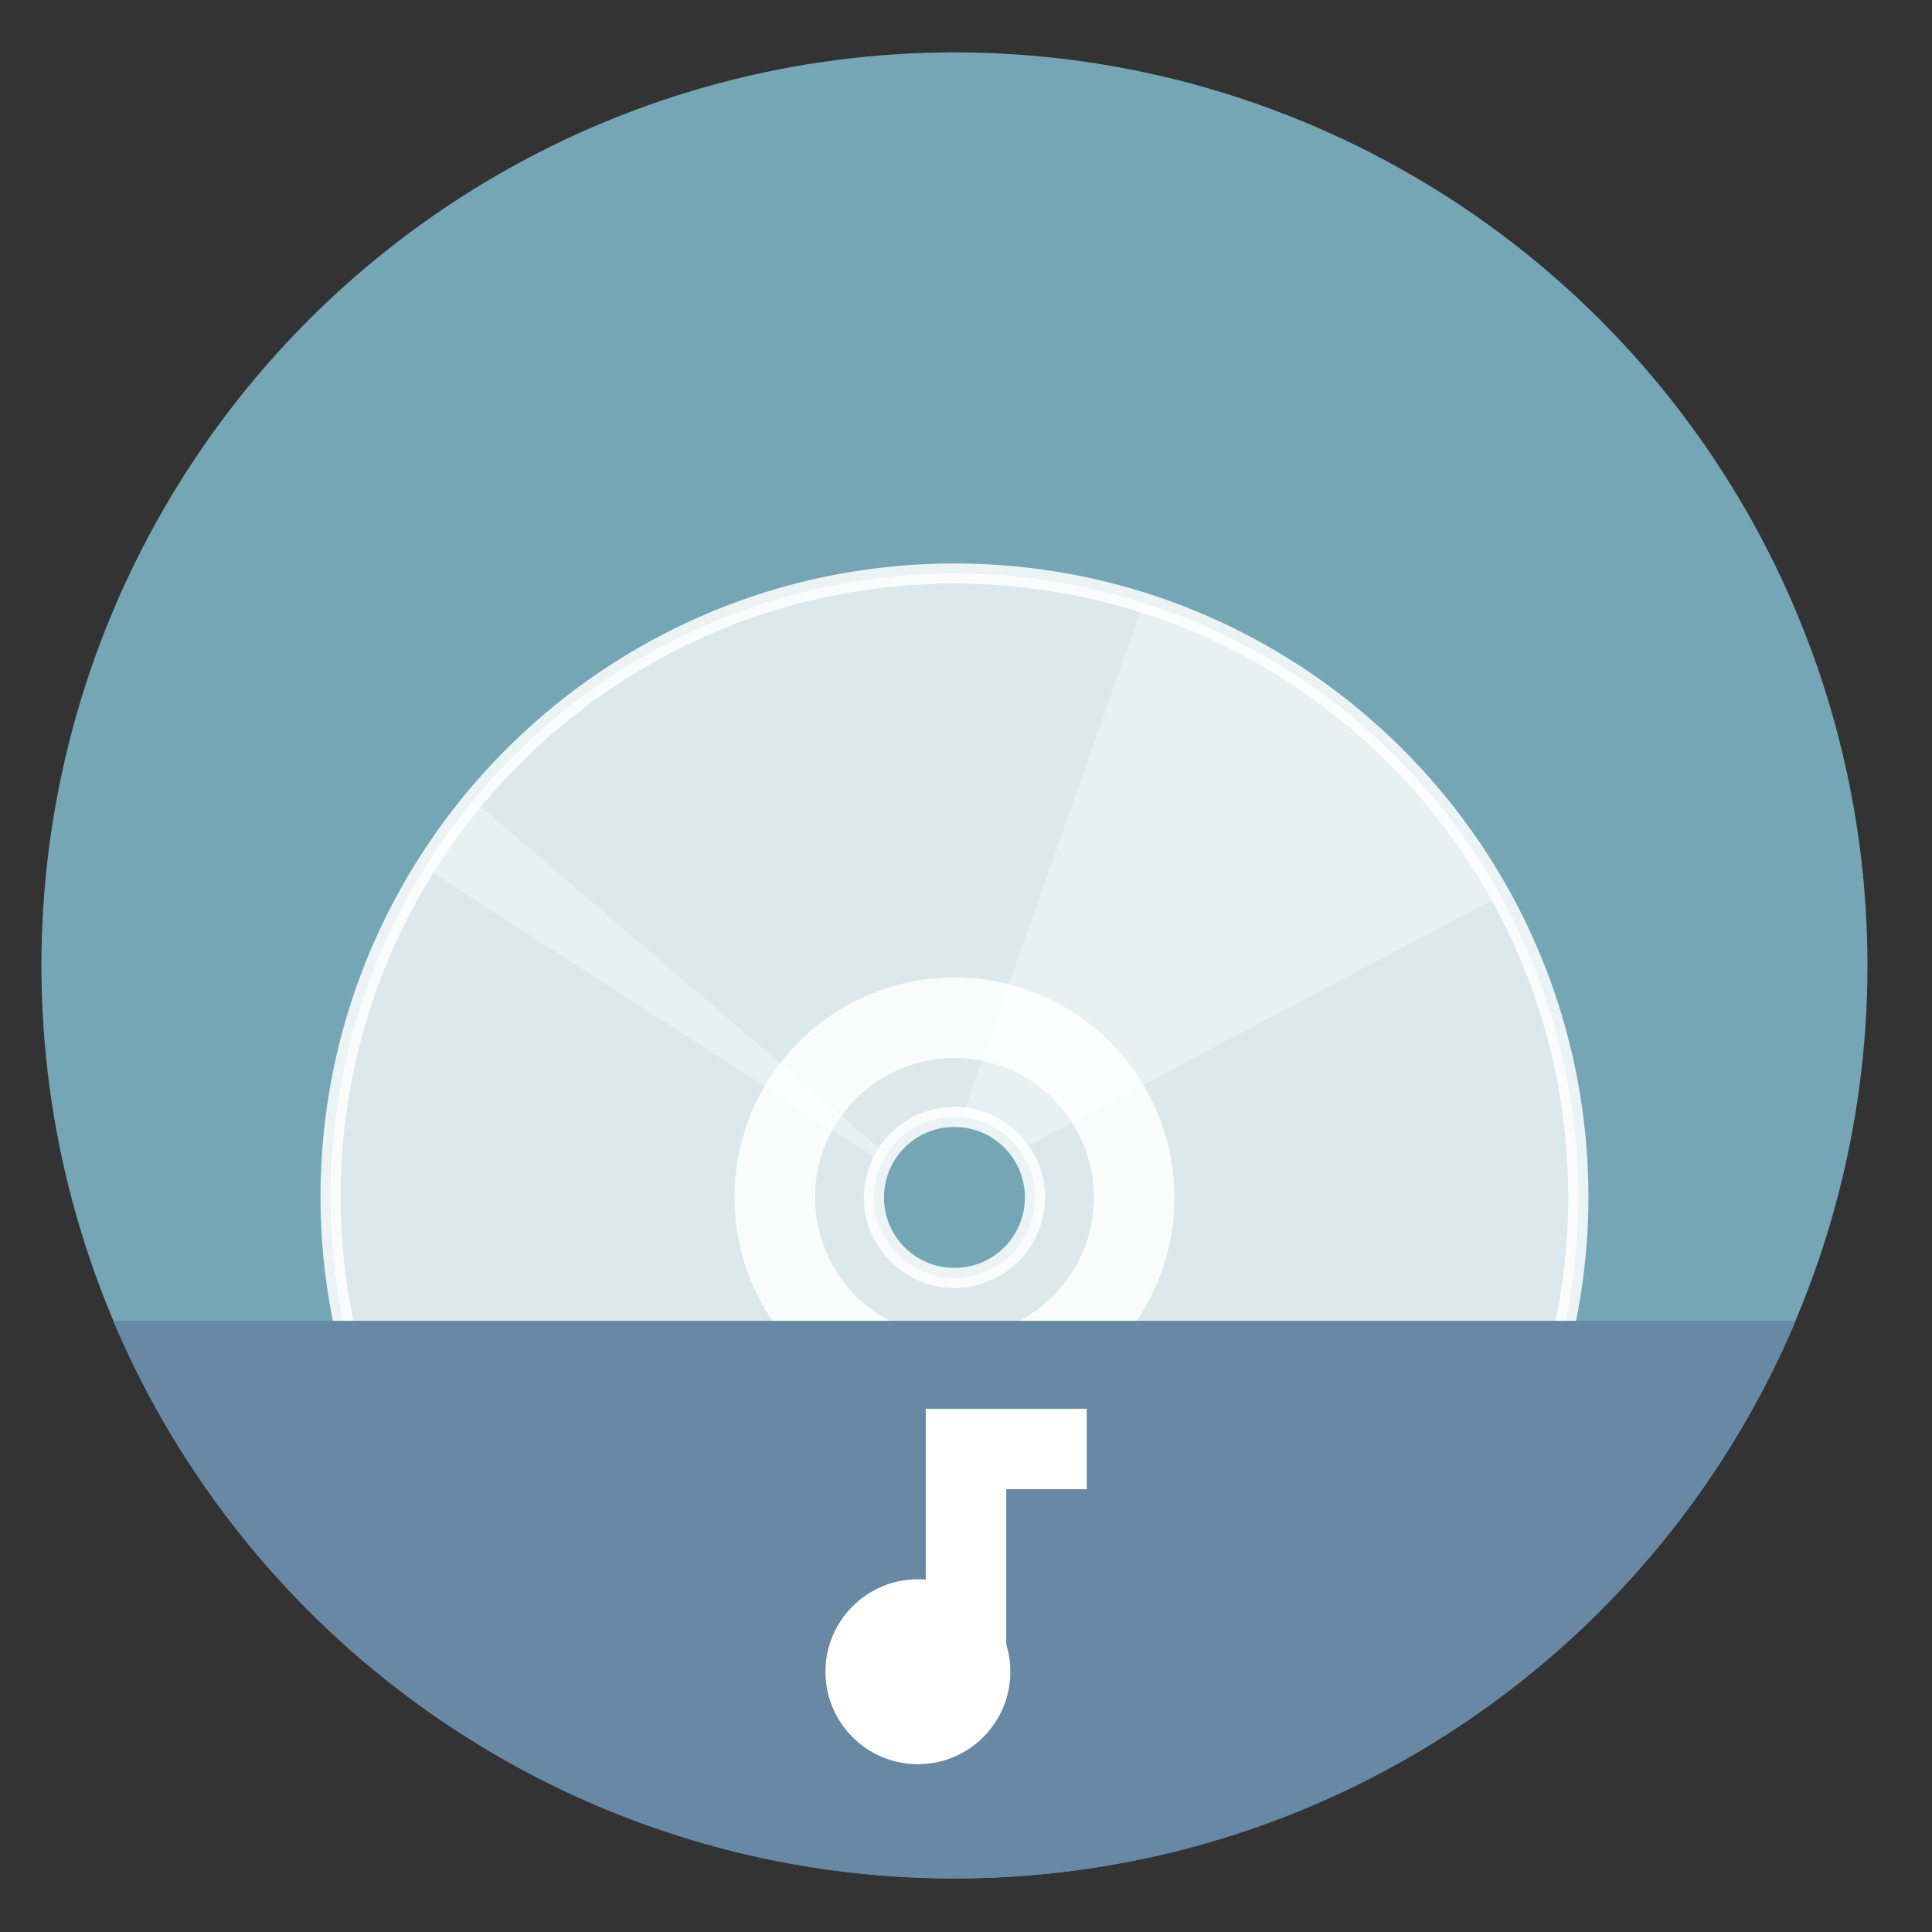 <?xml version="1.0" encoding="UTF-8" standalone="no"?> <svg xmlns:dc="http://purl.org/dc/elements/1.1/" xmlns:cc="http://creativecommons.org/ns#" xmlns:rdf="http://www.w3.org/1999/02/22-rdf-syntax-ns#" xmlns:svg="http://www.w3.org/2000/svg" xmlns="http://www.w3.org/2000/svg" xmlns:sodipodi="http://sodipodi.sourceforge.net/DTD/sodipodi-0.dtd" xmlns:inkscape="http://www.inkscape.org/namespaces/inkscape" height="48" width="48" version="1.1" id="svg16" sodipodi:docname="elisa.svg" inkscape:version="0.92.4 5da689c313, 2019-01-14"><rect width="100%" height="100%" fill="#333333" stroke="none"/><defs id="defs20"><radialGradient gradientTransform="matrix(3.57049e-7,-0.103,-0.288,-1.33269e-7,78.985,88.973)" r="21.167" fy="189.579" fx="450.909" cy="189.579" cx="450.909" gradientUnits="userSpaceOnUse" id="radial0"><stop id="stop822" style="stop-color:rgb(0%,0%,0%);stop-opacity:0.314;" offset="0"></stop><stop id="stop824" style="stop-color:rgb(0%,0%,0%);stop-opacity:0.275;" offset="0.222"></stop><stop id="stop826" style="stop-color:rgb(0%,0%,0%);stop-opacity:0;" offset="1"></stop></radialGradient><radialGradient gradientTransform="matrix(-3.57049e-7,0.103,0.288,1.33269e-7,-31.686,-4.375)" r="21.167" fy="189.579" fx="450.909" cy="189.579" cx="450.909" gradientUnits="userSpaceOnUse" id="radial1"><stop id="stop829" style="stop-color:rgb(0%,0%,0%);stop-opacity:0.314;" offset="0"></stop><stop id="stop831" style="stop-color:rgb(0%,0%,0%);stop-opacity:0.275;" offset="0.222"></stop><stop id="stop833" style="stop-color:rgb(0%,0%,0%);stop-opacity:0;" offset="1"></stop></radialGradient><radialGradient gradientTransform="matrix(-3.57049e-7,-0.103,0.288,-1.33269e-7,-31.686,88.973)" r="21.167" fy="189.579" fx="450.909" cy="189.579" cx="450.909" gradientUnits="userSpaceOnUse" id="radial2"><stop id="stop836" style="stop-color:rgb(0%,0%,0%);stop-opacity:0.314;" offset="0"></stop><stop id="stop838" style="stop-color:rgb(0%,0%,0%);stop-opacity:0.275;" offset="0.222"></stop><stop id="stop840" style="stop-color:rgb(0%,0%,0%);stop-opacity:0;" offset="1"></stop></radialGradient><radialGradient gradientTransform="matrix(3.57049e-7,0.103,-0.288,1.33269e-7,78.985,-4.375)" r="21.167" fy="189.579" fx="450.909" cy="189.579" cx="450.909" gradientUnits="userSpaceOnUse" id="radial3"><stop id="stop843" style="stop-color:rgb(0%,0%,0%);stop-opacity:0.314;" offset="0"></stop><stop id="stop845" style="stop-color:rgb(0%,0%,0%);stop-opacity:0.275;" offset="0.222"></stop><stop id="stop847" style="stop-color:rgb(0%,0%,0%);stop-opacity:0;" offset="1"></stop></radialGradient><linearGradient gradientTransform="matrix(0.027,0,0,0.082,16.657,23.143)" y2="254.667" x2="255.323" y1="233.5" x1="255.323" gradientUnits="userSpaceOnUse" id="linear0"><stop id="stop850" style="stop-color:rgb(0%,0%,0%);stop-opacity:0.275;" offset="0"></stop><stop id="stop852" style="stop-color:rgb(0%,0%,0%);stop-opacity:0;" offset="1"></stop></linearGradient><linearGradient gradientTransform="matrix(0.094,0,0,0.094,0,20.158)" y2="-168.667" x2="254" y1="233.5" x1="254" gradientUnits="userSpaceOnUse" id="linear1"><stop id="stop855" style="stop-color:rgb(100%,43.922%,26.275%);stop-opacity:1;" offset="0"></stop><stop id="stop857" style="stop-color:rgb(100%,54.118%,39.608%);stop-opacity:1;" offset="1"></stop></linearGradient><linearGradient gradientTransform="matrix(0.094,0,0,0.094,0,20.158)" y2="-84" x2="254" y1="148.833" x1="254" gradientUnits="userSpaceOnUse" id="linear2"><stop id="stop860" style="stop-color:rgb(74.118%,74.118%,74.118%);stop-opacity:1;" offset="0"></stop><stop id="stop862" style="stop-color:rgb(87.843%,87.843%,87.843%);stop-opacity:1;" offset="1"></stop></linearGradient><linearGradient gradientTransform="matrix(0.085,0,0,0.085,-19.163,21.468)" y2="-84" x2="254" y1="148.833" x1="254" gradientUnits="userSpaceOnUse" id="linear2-3"><stop id="stop860-6" style="stop-color:rgb(74.118%,74.118%,74.118%);stop-opacity:1;" offset="0"></stop><stop id="stop862-7" style="stop-color:rgb(87.843%,87.843%,87.843%);stop-opacity:1;" offset="1"></stop></linearGradient></defs><circle style="opacity:1;fill:#74a6b5;fill-opacity:1;stroke:none;stroke-width:6;stroke-linecap:round;stroke-linejoin:round;stroke-miterlimit:4;stroke-dasharray:none;stroke-dashoffset:0;stroke-opacity:1;paint-order:fill markers stroke" id="path4167" cx="23.713" cy="23.985" r="22.684"></circle><g id="g950" transform="translate(0,-4.301)"><path id="path847" d="m 23.676,18.551 a 15.5,15.5 0 0 0 -15.463,15.523 15.5,15.5 0 0 0 2.613,8.574 22.684,22.684 0 0 0 12.887,4.021 22.684,22.684 0 0 0 12.916,-4.068 15.5,15.5 0 0 0 2.584,-8.551 V 34 A 15.5,15.5 0 0 0 23.676,18.551 Z m 0.033,13.5 a 2,2 0 0 1 2.004,1.992 v 0.008 a 2,2 0 0 1 -1.998,2 2,2 0 0 1 -2.002,-1.998 2,2 0 0 1 1.996,-2.002 z" style="opacity:1;fill:#ffffff;fill-opacity:0.747;stroke:none;stroke-width:0.5;stroke-linecap:round;stroke-linejoin:round;stroke-miterlimit:4;stroke-dasharray:none;stroke-dashoffset:0;stroke-opacity:0.863;paint-order:fill markers stroke" inkscape:connector-curvature="0"></path><g id="g943"><path style="opacity:1;fill:none;fill-opacity:0.747;stroke:#ffffff;stroke-width:2;stroke-linecap:round;stroke-linejoin:round;stroke-miterlimit:4;stroke-dasharray:none;stroke-dashoffset:0;stroke-opacity:0.863;paint-order:fill markers stroke" id="path849" sodipodi:type="arc" sodipodi:cx="23.713291" sodipodi:cy="34.050049" sodipodi:rx="4.4643064" sodipodi:ry="4.4643064" sodipodi:start="0" sodipodi:end="6.2799564" sodipodi:open="true" d="m 28.178,34.05 a 4.464,4.464 0 0 1 -4.461,4.464 4.464,4.464 0 0 1 -4.468,-4.457 4.464,4.464 0 0 1 4.453,-4.471 4.464,4.464 0 0 1 4.475,4.45"></path><path inkscape:connector-curvature="0" style="fill:#ffffff;fill-opacity:0.304;stroke:none;stroke-width:1px;stroke-linecap:butt;stroke-linejoin:miter;stroke-opacity:1" d="M 28.403,19.297 23.899,32.061 a 2,2 0 0 1 1.432,0.818 l 11.947,-6.326 a 15.5,15.5 0 0 0 -8.875,-7.256 z m -16.633,4.895 a 15.5,15.5 0 0 0 -1.209,1.674 l 11.359,7.305 a 2,2 0 0 1 0.105,-0.188 z" id="path854"></path></g><path id="path873" d="m 23.676,18.301 c -8.69,0.021 -15.726,7.083 -15.713,15.773 0.007,2.883 0.816,5.7 2.313,8.154 a 22.684,22.684 0 0 0 13.438,4.441 22.684,22.684 0 0 0 13.438,-4.441 c 1.501,-2.462 2.309,-5.287 2.312,-8.178 V 34 C 39.434,25.31 32.366,18.28 23.676,18.301 Z m 0,0.5 C 32.096,18.781 38.935,25.58 38.963,34 v 0.051 c -0.004,2.979 -0.885,5.888 -2.525,8.375 -3.739,2.589 -8.175,3.985 -12.725,3.994 -4.536,-0.002 -8.962,-1.38 -12.699,-3.949 C 9.36,39.981 8.47,37.063 8.463,34.074 8.45,25.654 15.256,18.821 23.676,18.801 Z m 0.033,13 c -1.239,0.002 -2.247,1.013 -2.246,2.252 0.001,1.24 1.012,2.249 2.252,2.248 1.239,-0.001 2.248,-1.011 2.248,-2.25 v -0.008 c -0.005,-1.238 -1.016,-2.245 -2.254,-2.242 z m 0,0.5 c 0.968,-0.002 1.75,0.776 1.754,1.744 v 0.006 c -2e-6,0.969 -0.779,1.749 -1.748,1.75 -0.969,9.45e-4 -1.751,-0.779 -1.752,-1.748 -9.46e-4,-0.969 0.777,-1.75 1.746,-1.752 z" style="color:#000000;font-style:normal;font-variant:normal;font-weight:normal;font-stretch:normal;font-size:medium;line-height:normal;font-family:sans-serif;font-variant-ligatures:normal;font-variant-position:normal;font-variant-caps:normal;font-variant-numeric:normal;font-variant-alternates:normal;font-feature-settings:normal;text-indent:0;text-align:start;text-decoration:none;text-decoration-line:none;text-decoration-style:solid;text-decoration-color:#000000;letter-spacing:normal;word-spacing:normal;text-transform:none;writing-mode:lr-tb;direction:ltr;text-orientation:mixed;dominant-baseline:auto;baseline-shift:baseline;text-anchor:start;white-space:normal;shape-padding:0;clip-rule:nonzero;display:inline;overflow:visible;visibility:visible;opacity:1;isolation:auto;mix-blend-mode:normal;color-interpolation:sRGB;color-interpolation-filters:linearRGB;solid-color:#000000;solid-opacity:1;vector-effect:none;fill:#ffffff;fill-opacity:0.863;fill-rule:nonzero;stroke:none;stroke-width:0.5;stroke-linecap:round;stroke-linejoin:round;stroke-miterlimit:4;stroke-dasharray:none;stroke-dashoffset:0;stroke-opacity:1;paint-order:fill markers stroke;color-rendering:auto;image-rendering:auto;shape-rendering:auto;text-rendering:auto;enable-background:accumulate" inkscape:connector-curvature="0"></path></g><path style="opacity:1;fill:#6789a3;fill-opacity:1;stroke:none;stroke-width:6;stroke-linecap:round;stroke-linejoin:round;stroke-miterlimit:4;stroke-dasharray:none;stroke-dashoffset:0;stroke-opacity:1;paint-order:fill markers stroke" d="m 44.615,32.815 c -1.148,2.714 -2.809,5.158 -4.861,7.21 -4.105,4.105 -9.776,6.644 -16.04,6.644 -6.264,0 -11.935,-2.539 -16.04,-6.644 C 5.621,37.973 3.96,35.529 2.812,32.815 Z" id="circle844" inkscape:connector-curvature="0" sodipodi:nodetypes="cssscc"></path><circle style="opacity:1;fill:#ffffff;fill-opacity:1;stroke:none;stroke-width:2;stroke-linecap:round;stroke-linejoin:round;stroke-miterlimit:4;stroke-dasharray:none;stroke-dashoffset:0;stroke-opacity:1;paint-order:fill markers stroke" id="path850" cx="22.805" cy="41.534" r="2.297"></circle><path style="fill:#ffffff;fill-opacity:1;stroke:none;stroke-width:1px;stroke-linecap:butt;stroke-linejoin:miter;stroke-opacity:1" d="m 25,42 v -5 h 2 v -2 h -4 v 5 z" id="path852" inkscape:connector-curvature="0" sodipodi:nodetypes="ccccccc"></path></svg> 